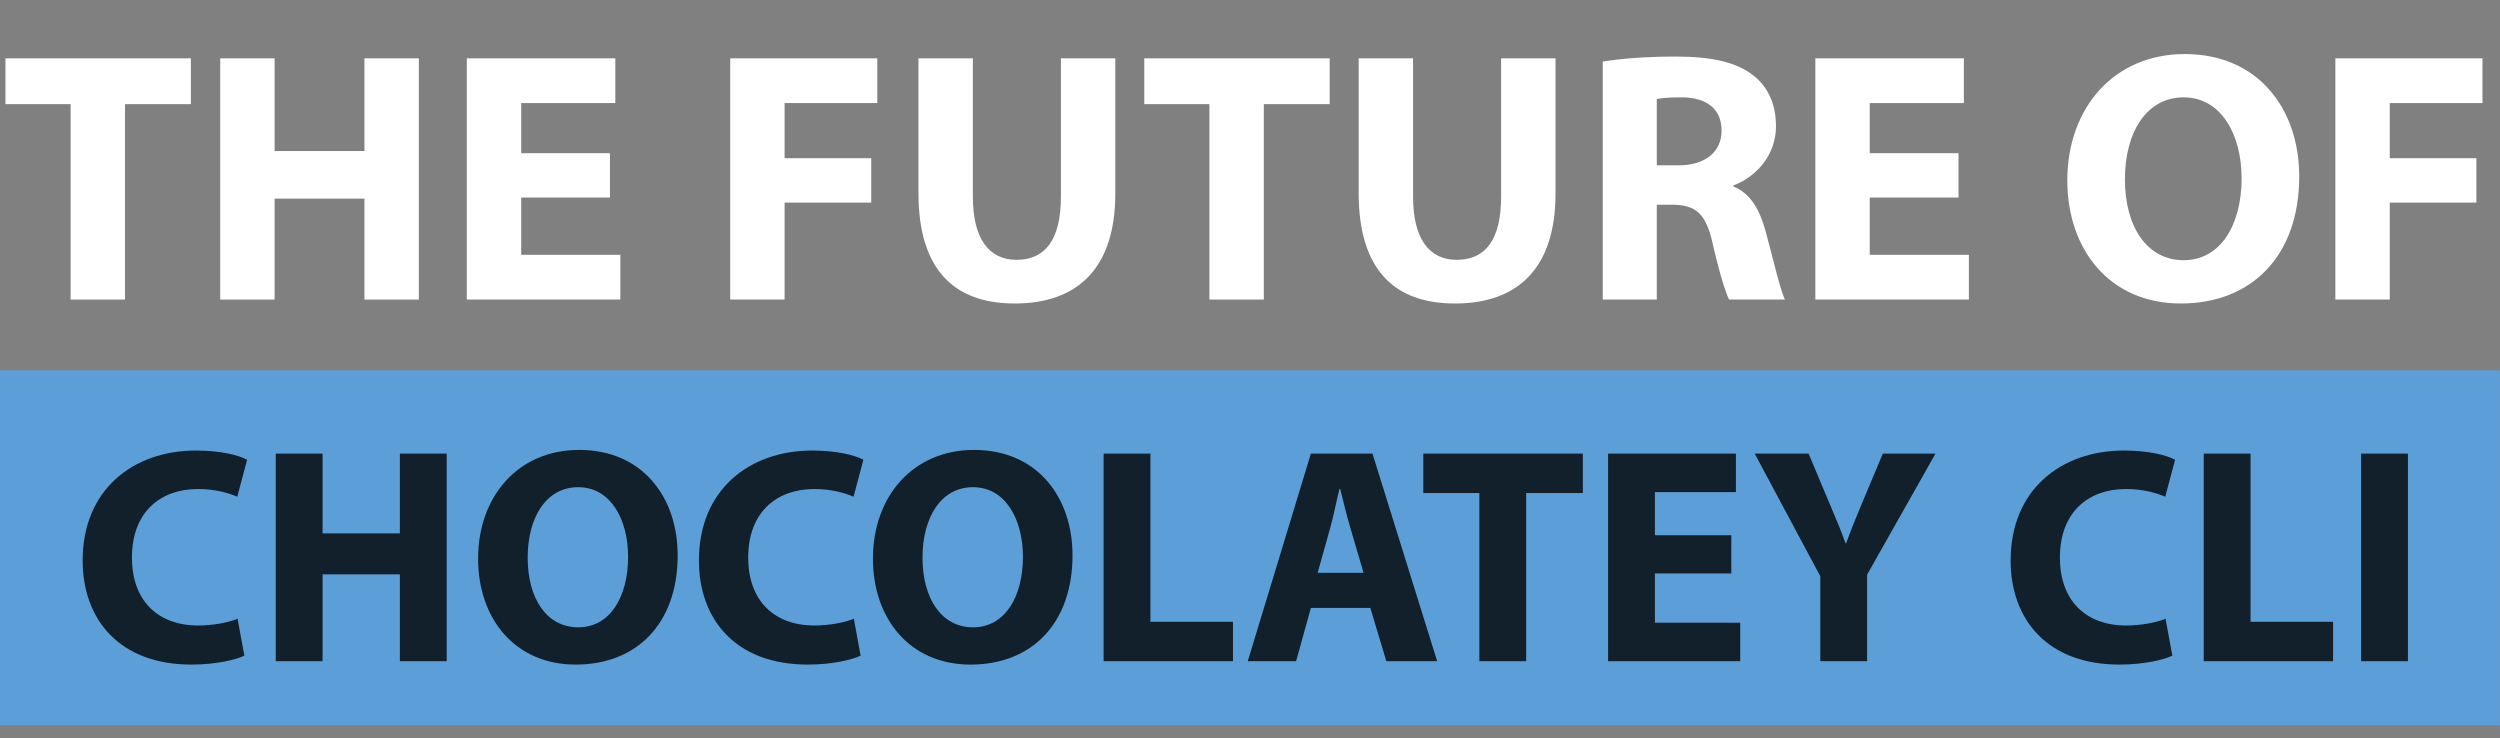 <?xml version="1.0" encoding="UTF-8"?><svg id="a" xmlns="http://www.w3.org/2000/svg" viewBox="0 0 510.022 150.601"><rect x="0" y="0" width="510.022" height="150.601" fill="#808080" stroke="none"/><defs><style>.b{fill:#fff;}.c{fill:#12202b;}.d{fill:#5c9fd8;}</style></defs><g/><g><g><rect class="d" y="75.571" width="509.998" height="72.397"/><g><path class="c" d="M49.849,133.762c-1.697,.816-5.718,1.822-10.808,1.822-14.641,0-22.181-9.174-22.181-21.238,0-14.452,10.305-22.433,23.124-22.433,4.964,0,8.734,.942,10.431,1.885l-2.011,7.54c-1.885-.816-4.587-1.57-8.043-1.57-7.54,0-13.447,4.587-13.447,14.013,0,8.482,5.027,13.823,13.51,13.823,2.953,0,6.095-.565,8.043-1.382l1.382,7.54Z"/><path class="c" d="M65.806,92.541v16.274h15.771v-16.274h9.551v42.352h-9.551v-17.72h-15.771v17.72h-9.551v-42.352h9.551Z"/><path class="c" d="M138.253,113.277c0,13.949-8.357,22.307-20.799,22.307-12.504,0-19.919-9.488-19.919-21.615,0-12.693,8.168-22.182,20.61-22.182,13.007,0,20.107,9.739,20.107,21.49Zm-30.601,.503c0,8.356,3.896,14.2,10.305,14.2,6.472,0,10.18-6.157,10.18-14.39,0-7.665-3.582-14.2-10.18-14.2-6.535,0-10.305,6.157-10.305,14.39Z"/><path class="c" d="M175.575,133.762c-1.697,.816-5.718,1.822-10.808,1.822-14.641,0-22.181-9.174-22.181-21.238,0-14.452,10.305-22.433,23.124-22.433,4.964,0,8.734,.942,10.431,1.885l-2.011,7.54c-1.885-.816-4.587-1.57-8.043-1.57-7.54,0-13.447,4.587-13.447,14.013,0,8.482,5.027,13.823,13.51,13.823,2.953,0,6.095-.565,8.043-1.382l1.382,7.54Z"/><path class="c" d="M218.803,113.277c0,13.949-8.357,22.307-20.799,22.307-12.504,0-19.919-9.488-19.919-21.615,0-12.693,8.168-22.182,20.61-22.182,13.007,0,20.107,9.739,20.107,21.49Zm-30.601,.503c0,8.356,3.896,14.2,10.305,14.2,6.472,0,10.179-6.157,10.179-14.39,0-7.665-3.582-14.2-10.179-14.2-6.535,0-10.305,6.157-10.305,14.39Z"/><path class="c" d="M225.146,92.541h9.551v34.309h16.84v8.043h-26.391v-42.352Z"/><path class="c" d="M267.432,124.022l-3.016,10.87h-9.865l12.881-42.352h12.567l13.195,42.352h-10.368l-3.268-10.87h-12.127Zm10.745-7.164l-2.639-8.985c-.754-2.514-1.508-5.655-2.136-8.169h-.126c-.628,2.514-1.257,5.719-1.948,8.169l-2.514,8.985h9.363Z"/><path class="c" d="M301.801,100.584h-11.436v-8.043h32.549v8.043h-11.562v34.309h-9.551v-34.309Z"/><path class="c" d="M353.198,116.984h-15.583v10.054h17.405v7.854h-26.957v-42.352h26.077v7.854h-16.525v8.797h15.583v7.792Z"/><path class="c" d="M371.356,134.893v-17.343l-13.384-25.009h10.997l4.272,10.18c1.32,3.079,2.262,5.341,3.268,8.105h.125c.943-2.639,1.948-5.089,3.205-8.105l4.273-10.18h10.745l-13.95,24.694v17.657h-9.551Z"/><path class="c" d="M443.174,133.762c-1.697,.816-5.718,1.822-10.808,1.822-14.641,0-22.181-9.174-22.181-21.238,0-14.452,10.305-22.433,23.124-22.433,4.964,0,8.734,.942,10.431,1.885l-2.011,7.54c-1.885-.816-4.587-1.57-8.043-1.57-7.54,0-13.447,4.587-13.447,14.013,0,8.482,5.027,13.823,13.51,13.823,2.953,0,6.095-.565,8.043-1.382l1.382,7.54Z"/><path class="c" d="M449.58,92.541h9.551v34.309h16.84v8.043h-26.391v-42.352Z"/><path class="c" d="M491.238,92.541v42.352h-9.551v-42.352h9.551Z"/></g></g><g><path class="b" d="M14.405,21.248H1.117V11.902H38.938v9.346h-13.435V61.113H14.405V21.248Z"/><path class="b" d="M56.022,11.902V30.812h18.327V11.902h11.098V61.113h-11.098v-20.59h-18.327v20.59h-11.098V11.902h11.098Z"/><path class="b" d="M124.437,40.305h-18.107v11.682h20.225v9.127h-31.322V11.902h30.3v9.127h-19.203v10.222h18.107v9.054Z"/><path class="b" d="M148.97,11.902h30.008v9.127h-18.911v11.244h17.669v9.054h-17.669v19.786h-11.098V11.902Z"/><path class="b" d="M198.473,11.902v28.256c0,8.543,3.286,12.851,8.908,12.851,5.841,0,9.053-4.089,9.053-12.851V11.902h11.098v27.599c0,15.188-7.667,22.415-20.517,22.415-12.412,0-19.641-6.936-19.641-22.561V11.902h11.098Z"/><path class="b" d="M246.735,21.248h-13.289V11.902h37.821v9.346h-13.435V61.113h-11.098V21.248Z"/><path class="b" d="M288.279,11.902v28.256c0,8.543,3.286,12.851,8.908,12.851,5.841,0,9.053-4.089,9.053-12.851V11.902h11.098v27.599c0,15.188-7.667,22.415-20.517,22.415-12.412,0-19.641-6.936-19.641-22.561V11.902h11.098Z"/><path class="b" d="M326.976,12.56c3.578-.584,8.834-1.022,14.822-1.022,7.301,0,12.412,1.096,15.917,3.87,2.993,2.336,4.6,5.841,4.6,10.367,0,6.207-4.454,10.515-8.688,12.048v.219c3.432,1.388,5.33,4.6,6.571,9.127,1.533,5.622,2.994,12.047,3.942,13.945h-11.39c-.73-1.46-1.972-5.403-3.359-11.463-1.387-6.206-3.504-7.812-8.104-7.886h-3.286v19.349h-11.025V12.56Zm11.025,21.174h4.381c5.549,0,8.834-2.774,8.834-7.082,0-4.454-3.066-6.791-8.177-6.791-2.702,0-4.235,.146-5.038,.365v13.508Z"/><path class="b" d="M399.551,40.305h-18.107v11.682h20.225v9.127h-31.323V11.902h30.3v9.127h-19.203v10.222h18.107v9.054Z"/><path class="b" d="M469.061,35.997c0,16.209-9.711,25.919-24.167,25.919-14.53,0-23.145-11.024-23.145-25.116,0-14.749,9.492-25.773,23.948-25.773,15.114,0,23.364,11.316,23.364,24.971Zm-35.558,.584c0,9.711,4.527,16.501,11.974,16.501,7.521,0,11.828-7.155,11.828-16.721,0-8.907-4.162-16.501-11.828-16.501-7.593,0-11.974,7.155-11.974,16.721Z"/><path class="b" d="M476.436,11.902h30.008v9.127h-18.911v11.244h17.669v9.054h-17.669v19.786h-11.098V11.902Z"/></g></g></svg>